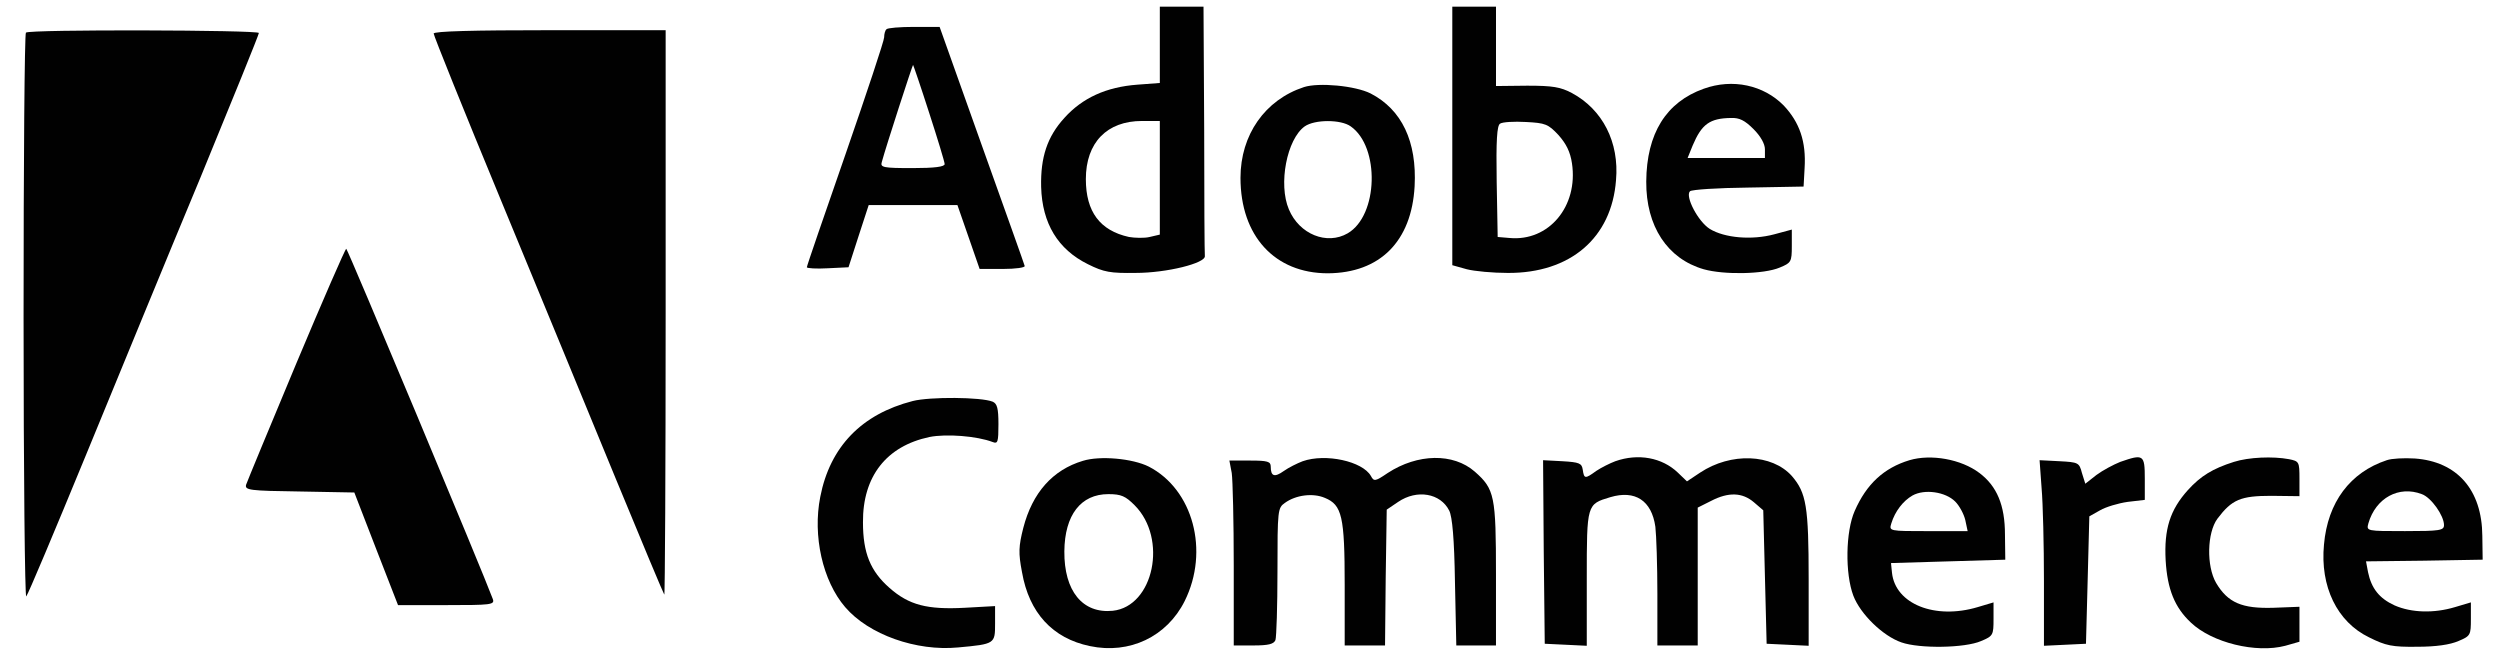 <svg width="138" height="36" viewBox="0 0 138 36" fill="none" xmlns="http://www.w3.org/2000/svg">
<g clip-path="url(#clip0_3169_6804)">
<path d="M64.022 2.484V4.581L62.779 4.674C61.071 4.803 59.754 5.397 58.752 6.511C57.805 7.55 57.434 8.682 57.471 10.315C57.527 12.338 58.399 13.766 60.051 14.583C60.941 15.028 61.294 15.084 62.686 15.065C64.412 15.065 66.546 14.527 66.508 14.137C66.49 14.008 66.471 10.871 66.471 7.142L66.434 0.368H65.228H64.022V2.484ZM64.022 9.814V12.95L63.465 13.08C63.168 13.154 62.63 13.135 62.315 13.08C60.719 12.727 59.939 11.688 59.939 9.888C59.939 7.865 61.108 6.678 63.038 6.678H64.022V9.814Z" fill="#010101"/>
<path d="M80.167 7.514V14.639L80.965 14.862C81.392 14.973 82.412 15.066 83.229 15.066C86.68 15.085 88.963 13.136 89.204 9.945C89.39 7.848 88.462 6.048 86.773 5.138C86.142 4.804 85.715 4.73 84.305 4.73L82.579 4.749V2.559V0.369H81.373H80.167V7.514ZM86.031 7.458C86.458 7.941 86.68 8.386 86.773 9.017C87.126 11.392 85.493 13.341 83.322 13.136L82.672 13.081L82.617 10.037C82.579 7.718 82.635 6.938 82.802 6.827C82.932 6.734 83.581 6.697 84.231 6.734C85.307 6.79 85.456 6.846 86.031 7.458Z" fill="#010101"/>
<path d="M48.935 1.615C48.861 1.67 48.805 1.875 48.805 2.06C48.805 2.246 47.84 5.141 46.671 8.518C45.502 11.877 44.537 14.679 44.537 14.753C44.537 14.809 45.057 14.846 45.688 14.809L46.838 14.753L47.395 13.027L47.952 11.32H50.401H52.85L53.463 13.083L54.075 14.846H55.356C56.061 14.846 56.599 14.771 56.562 14.679C56.543 14.586 55.467 11.58 54.187 7.998L51.867 1.485H50.457C49.677 1.485 48.991 1.541 48.935 1.615ZM51.292 6.235C51.756 7.664 52.145 8.945 52.145 9.056C52.145 9.204 51.607 9.279 50.364 9.279C48.749 9.279 48.583 9.242 48.675 8.945C48.916 8.054 50.383 3.545 50.401 3.582C50.42 3.6 50.828 4.788 51.292 6.235Z" fill="#010101"/>
<path d="M1.431 1.801C1.356 1.857 1.301 8.927 1.301 17.518C1.301 26.092 1.375 33.032 1.449 32.921C1.542 32.828 3.008 29.339 4.734 25.145C6.46 20.951 9.299 14.03 11.08 9.762C12.843 5.475 14.29 1.912 14.29 1.82C14.29 1.653 1.598 1.615 1.431 1.801Z" fill="#010101"/>
<path d="M23.939 1.853C23.939 1.964 25.61 6.121 27.669 11.094C29.729 16.067 32.568 22.971 33.997 26.441C35.426 29.911 36.632 32.787 36.669 32.824C36.706 32.861 36.744 25.884 36.744 17.292V1.667H30.341C26.129 1.667 23.939 1.723 23.939 1.853Z" fill="#010101"/>
<path d="M71.982 4.806C69.829 5.511 68.475 7.441 68.475 9.816C68.475 13.026 70.367 15.086 73.299 15.086C76.176 15.067 77.92 13.323 78.087 10.28C78.217 7.812 77.382 6.049 75.656 5.158C74.802 4.731 72.798 4.546 71.982 4.806ZM74.561 6.977C76.176 8.109 76.083 11.894 74.394 12.878C73.244 13.546 71.722 12.933 71.147 11.56C70.553 10.168 71.035 7.682 72.019 6.977C72.576 6.587 74.023 6.587 74.561 6.977Z" fill="#010101"/>
<path d="M94.046 4.898C91.968 5.64 90.892 7.366 90.873 10.02C90.855 12.488 92.042 14.287 94.046 14.863C95.16 15.178 97.368 15.141 98.24 14.77C98.871 14.51 98.908 14.454 98.908 13.582V12.673L97.943 12.933C96.7 13.267 95.197 13.137 94.38 12.636C93.731 12.228 93.007 10.836 93.286 10.558C93.378 10.465 94.826 10.372 96.496 10.354L99.558 10.298L99.614 9.277C99.706 7.811 99.335 6.754 98.463 5.826C97.35 4.694 95.642 4.323 94.046 4.898ZM96.793 7.125C97.183 7.514 97.424 7.941 97.424 8.238V8.721H95.29H93.156L93.434 8.034C93.935 6.846 94.38 6.531 95.55 6.512C96.013 6.494 96.31 6.642 96.793 7.125Z" fill="#010101"/>
<path d="M16.349 20.079C14.883 23.586 13.639 26.592 13.584 26.759C13.509 27.056 13.769 27.093 16.534 27.13L19.559 27.186L20.765 30.303L21.971 33.402H24.643C27.111 33.402 27.316 33.384 27.204 33.068C26.74 31.788 19.188 13.732 19.113 13.732C19.058 13.732 17.814 16.59 16.349 20.079Z" fill="#010101"/>
<path d="M50.382 22.137C47.561 22.86 45.817 24.66 45.279 27.425C44.852 29.578 45.409 32.064 46.652 33.512C47.951 35.033 50.586 35.961 52.887 35.739C54.928 35.553 54.928 35.535 54.928 34.421V33.456L53.258 33.549C51.18 33.66 50.178 33.401 49.102 32.454C48.044 31.526 47.636 30.524 47.636 28.835C47.617 26.293 48.934 24.623 51.31 24.122C52.238 23.937 53.926 24.067 54.798 24.401C55.077 24.512 55.114 24.401 55.114 23.417C55.114 22.526 55.04 22.285 54.798 22.174C54.167 21.914 51.328 21.895 50.382 22.137Z" fill="#010101"/>
<path d="M59.773 25.439C58.103 25.94 56.989 27.202 56.488 29.132C56.228 30.152 56.21 30.524 56.414 31.581C56.804 33.827 58.103 35.237 60.162 35.664C62.352 36.128 64.412 35.144 65.395 33.177C66.769 30.412 65.859 27.016 63.41 25.755C62.519 25.309 60.719 25.142 59.773 25.439ZM62.63 27.889C64.468 29.726 63.688 33.474 61.424 33.715C59.754 33.882 58.734 32.62 58.752 30.431C58.771 28.427 59.661 27.276 61.183 27.276C61.888 27.276 62.13 27.387 62.63 27.889Z" fill="#010101"/>
<path d="M71.908 25.46C71.611 25.571 71.128 25.812 70.868 25.998C70.349 26.369 70.145 26.295 70.145 25.757C70.145 25.478 69.978 25.423 69.013 25.423H67.862L67.992 26.109C68.048 26.499 68.103 28.8 68.103 31.212V35.629H69.198C70.015 35.629 70.312 35.555 70.405 35.332C70.46 35.165 70.516 33.458 70.516 31.546C70.516 28.132 70.534 28.039 70.924 27.761C71.537 27.316 72.483 27.204 73.132 27.483C74.079 27.872 74.227 28.503 74.227 32.289V35.629H75.341H76.454L76.491 31.881L76.547 28.132L77.178 27.705C78.217 27 79.516 27.223 79.998 28.188C80.165 28.522 80.277 29.728 80.314 32.14L80.388 35.629H81.483H82.578V31.732C82.578 27.371 82.504 27 81.409 26.035C80.221 24.996 78.254 25.033 76.603 26.109C75.916 26.573 75.842 26.592 75.675 26.276C75.211 25.46 73.169 25.015 71.908 25.46Z" fill="#010101"/>
<path d="M89.167 25.459C88.871 25.57 88.388 25.811 88.11 25.997C87.497 26.442 87.442 26.442 87.367 25.923C87.312 25.57 87.182 25.515 86.236 25.459L85.178 25.403L85.215 30.469L85.27 35.535L86.44 35.591L87.59 35.647V31.935C87.59 27.816 87.59 27.834 88.889 27.444C90.262 27.036 91.171 27.63 91.376 29.077C91.431 29.541 91.487 31.211 91.487 32.77V35.628H92.6H93.714V31.824V28.02L94.456 27.648C95.421 27.148 96.182 27.185 96.813 27.723L97.332 28.168L97.425 31.861L97.518 35.535L98.687 35.591L99.838 35.647V31.972C99.838 27.945 99.708 27.203 98.91 26.275C97.815 25.051 95.551 24.958 93.844 26.09L93.12 26.572L92.619 26.09C91.747 25.255 90.429 25.014 89.167 25.459Z" fill="#010101"/>
<path d="M105.403 25.403C103.993 25.829 103.028 26.72 102.379 28.205C101.878 29.337 101.841 31.656 102.304 32.881C102.694 33.902 103.937 35.108 104.958 35.46C105.96 35.813 108.465 35.776 109.356 35.386C110.024 35.108 110.043 35.052 110.043 34.161V33.252L109.17 33.512C106.814 34.217 104.624 33.345 104.438 31.619L104.383 31.081L107.537 30.988L110.692 30.895L110.674 29.504C110.674 27.889 110.228 26.831 109.263 26.108C108.261 25.347 106.591 25.05 105.403 25.403ZM107.927 27.685C108.168 27.926 108.41 28.39 108.484 28.706L108.614 29.318H106.443C104.271 29.318 104.271 29.318 104.401 28.891C104.605 28.223 105.051 27.648 105.57 27.351C106.238 26.98 107.389 27.147 107.927 27.685Z" fill="#010101"/>
<path d="M117.039 25.496C116.667 25.644 116.074 25.96 115.721 26.22L115.109 26.702L114.923 26.108C114.775 25.533 114.719 25.515 113.68 25.459L112.585 25.403L112.696 26.943C112.771 27.797 112.826 30.098 112.826 32.065V35.647L113.995 35.591L115.146 35.535L115.239 32.028L115.331 28.502L115.925 28.168C116.241 27.983 116.927 27.778 117.447 27.704L118.393 27.593V26.424C118.393 25.088 118.319 25.051 117.039 25.496Z" fill="#010101"/>
<path d="M123.311 25.496C122.142 25.867 121.474 26.275 120.769 27.055C119.785 28.149 119.451 29.207 119.544 30.933C119.637 32.529 120.045 33.531 120.936 34.366C122.105 35.479 124.536 36.073 126.15 35.646L126.93 35.424V34.459V33.494L125.501 33.549C123.757 33.605 122.977 33.271 122.328 32.176C121.79 31.248 121.827 29.411 122.402 28.632C123.2 27.574 123.682 27.37 125.371 27.37L126.93 27.389V26.424C126.93 25.496 126.911 25.459 126.354 25.347C125.464 25.18 124.128 25.236 123.311 25.496Z" fill="#010101"/>
<path d="M131.754 25.402C129.731 26.07 128.488 27.721 128.284 30.059C128.061 32.379 129.008 34.327 130.771 35.181C131.699 35.645 132.051 35.719 133.424 35.701C134.463 35.701 135.243 35.589 135.707 35.385C136.375 35.107 136.393 35.051 136.393 34.16V33.251L135.521 33.511C134.352 33.864 133.109 33.826 132.181 33.418C131.327 33.028 130.901 32.472 130.715 31.581L130.604 30.987L133.814 30.95L137.043 30.894L137.024 29.577C137.006 27.035 135.633 25.476 133.294 25.309C132.701 25.272 132.014 25.309 131.754 25.402ZM133.684 27.276C134.204 27.461 134.909 28.463 134.909 28.983C134.909 29.28 134.686 29.317 132.756 29.317C130.622 29.317 130.622 29.317 130.734 28.89C131.142 27.48 132.422 26.793 133.684 27.276Z" fill="#010101"/>
</g>
<defs>
<clipPath id="clip0_3169_6804">
<rect width="137.691" height="36" fill="white"/>
</clipPath>
</defs>
</svg>
